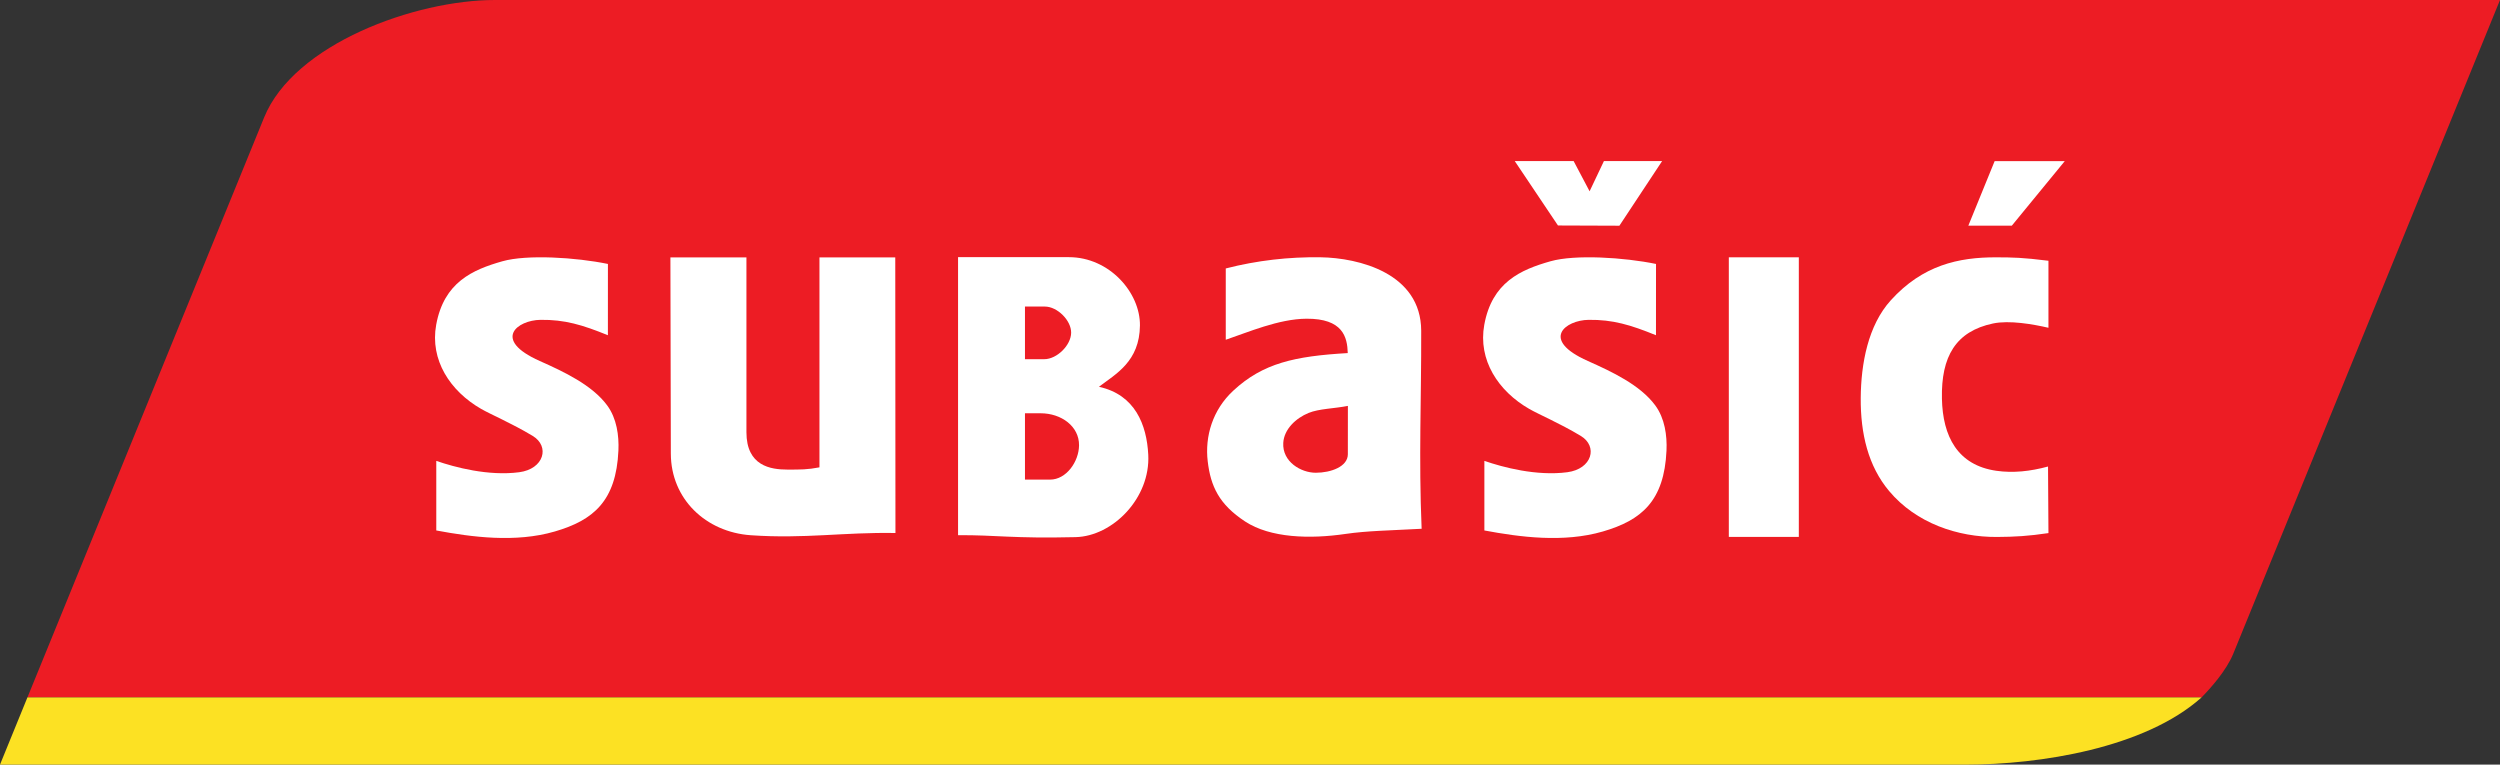 <?xml version="1.0" encoding="UTF-8"?>
<!DOCTYPE svg PUBLIC "-//W3C//DTD SVG 1.1//EN" "http://www.w3.org/Graphics/SVG/1.1/DTD/svg11.dtd">
<!-- Creator: CorelDRAW (Evaluation Version) -->
<svg xmlns="http://www.w3.org/2000/svg" xml:space="preserve" width="67.825mm" height="20.744mm" version="1.1" style="shape-rendering:geometricPrecision; text-rendering:geometricPrecision; image-rendering:optimizeQuality; fill-rule:evenodd; clip-rule:evenodd"
viewBox="0 0 6927.47 2118.72"
 xmlns:xlink="http://www.w3.org/1999/xlink"
 xmlns:xodm="http://www.corel.com/coreldraw/odm/2003">
 <rect x="0" y="0" width="6927.47" height="2118.72" fill="#333333" stroke="none"/>
 <defs>
  <style type="text/css">
   <![CDATA[
    .fil2 {fill:#FCE123}
    .fil0 {fill:#ED1C24}
    .fil1 {fill:white}
   ]]>
  </style>
 </defs>
 <g id="Layer_x0020_1">
  <path class="fil0" d="M731.95 325.3c83.23,-203.95 418.99,-325.3 639.27,-325.3l5556.26 0 -739.06 1811.26c-19.16,46.97 -62.72,95.46 -87.83,121.16l-6024.54 0 655.9 -1607.12z"/>
  <path class="fil1" d="M1392.39 723.9c68.04,-19.23 203.71,-10.78 292.16,7.49l-0.08 197.53c-70.33,-28.64 -119.6,-43.54 -186.85,-42.65 -63.53,0.82 -135.68,54.52 -1.82,114.08 66.27,29.46 144.82,66.36 186.6,122.88 26.67,36.06 33.09,83.82 31.23,125.27 -6.3,140.24 -69.65,193.11 -176.09,224.18 -109.34,31.96 -231,15.48 -328.61,-2.78l0 -192.82c51.57,17.84 144.52,42.6 229.65,31.49 68.75,-8.96 86.04,-71.66 37.18,-100.89 -59.47,-35.57 -115.31,-58.96 -142.56,-74.63 -85.97,-49.35 -142.3,-135.64 -124.51,-233.15 21.43,-117.51 100.31,-152.39 183.69,-175.99z"/>
  <path class="fil1" d="M1858.87 1257.14l-1.18 -543.95 210.67 0 0 484.45c0,93.87 67.44,103.46 113.08,103.56 37.02,0.07 56.08,0.21 89.28,-6.21l0 -581.79 210.06 0 0.5 763.75c-144.05,-2.55 -251.01,16.55 -400.72,6.19 -124.95,-8.65 -221.41,-100.68 -221.67,-225.99z"/>
  <path class="fil1" d="M4296.63 723.9c68.01,-19.23 203.67,-10.78 292.16,7.49l-0.11 197.53c-70.3,-28.64 -119.59,-43.54 -186.84,-42.65 -63.52,0.82 -135.67,54.52 -1.81,114.08 66.27,29.46 144.82,66.36 186.59,122.88 26.67,36.06 33.07,83.82 31.23,125.27 -6.29,140.24 -69.65,193.11 -176.07,224.18 -109.36,31.96 -231.01,15.48 -328.61,-2.78l0 -192.82c51.56,17.84 144.51,42.6 229.65,31.49 68.74,-8.96 86,-71.66 37.15,-100.89 -59.48,-35.57 -115.3,-58.96 -142.56,-74.63 -85.94,-49.35 -142.28,-135.64 -124.48,-233.15 21.43,-117.51 100.3,-152.39 183.7,-175.99z"/>
  <path class="fil1" d="M2961.74 712.57l-306.97 0 0 770.42c105.82,-0.73 151.31,9.64 325.61,5.4 103.02,-2.51 207.57,-108.04 201.45,-228.21 -4.26,-83.46 -36.51,-166.43 -136.69,-188.41 47,-35.83 112.5,-69.88 113.62,-169.83 1,-91.07 -84.55,-189.37 -197.01,-189.37zm-78.3 432.61l-43.26 0 0 183.82 69.5 0c45.14,0 79.89,-49.87 80.35,-94.98 0.53,-52.46 -48.81,-88.84 -106.6,-88.84zm12.09 -295.69l-55.35 0 0 145.81 53.56 0c34.79,0 73.98,-38.41 74.41,-73.2 0.41,-34.23 -38.39,-72.61 -72.62,-72.61z"/>
  <polygon class="fil1" points="4790.54,712.99 4984.5,712.99 4984.5,1487.74 4790.54,1487.74 "/>
  <polygon class="fil1" points="4197.33,446.29 4360.51,446.28 4404.75,530.05 4444.46,446.29 4605.74,446.29 4487.31,625.44 4317.1,624.81 "/>
  <polygon class="fil1" points="5527.16,446.4 5454.25,625.24 5574.79,625.24 5721.49,446.4 "/>
  <path class="fil1" d="M5522.68 896.34c45.02,-9.51 110.71,2 153.55,11.91l0 -185.7c-72.38,-8.99 -98.42,-9.33 -144.03,-9.5 -105.33,-0.43 -204.7,21.84 -292.8,119.03 -63.29,69.83 -82.57,175.93 -83.32,270.18 -0.81,99.51 20.75,189.32 78.56,258.28 75.12,89.66 190.81,128.04 298.9,127.37 49.71,-0.31 87.24,-2.43 142.69,-10.7l-1.17 -184.51c-49.4,13.48 -96.86,18.46 -142.86,11.91 -108.06,-15.37 -149,-95.61 -151.15,-199.96 -2.4,-116.69 38.18,-186.45 141.63,-208.31z"/>
  <path class="fil1" d="M3659.62 712.91c-88.28,-1.33 -176.57,8.74 -263.05,30.97l0 197.58c60.58,-20.37 146.69,-57.88 223.76,-58.33 100.48,-0.56 113.09,50.4 114.28,95.23 -147.2,8.53 -235.06,27.95 -317.21,104.16 -57.48,53.28 -78.99,126.65 -70.83,195.81 8.11,68.72 31.2,119.17 103.55,166.64 70.11,45.97 179.66,49.02 278.54,34.5 59.22,-8.68 122.96,-9.48 210.66,-14.28 -8.3,-197.03 -0.58,-358.87 -1.18,-548.73 -0.49,-159.88 -173.71,-201.94 -278.51,-203.55zm-33.66 431.38c29.03,-11.9 71.59,-12.09 109.02,-19.58l-0.11 133.98c-0.01,34.28 -46.85,51.3 -88.95,51.28 -40.77,-0.01 -93.06,-30.31 -90,-82.83 2.22,-37.85 34.96,-68.47 70.05,-82.85z"/>
  <path class="fil2" d="M5446.76 2118.72l-5446.76 0 76.04 -186.31 6024.54 0c-156.88,140.58 -448.56,186.31 -653.82,186.31z"/>
 </g>
</svg>
